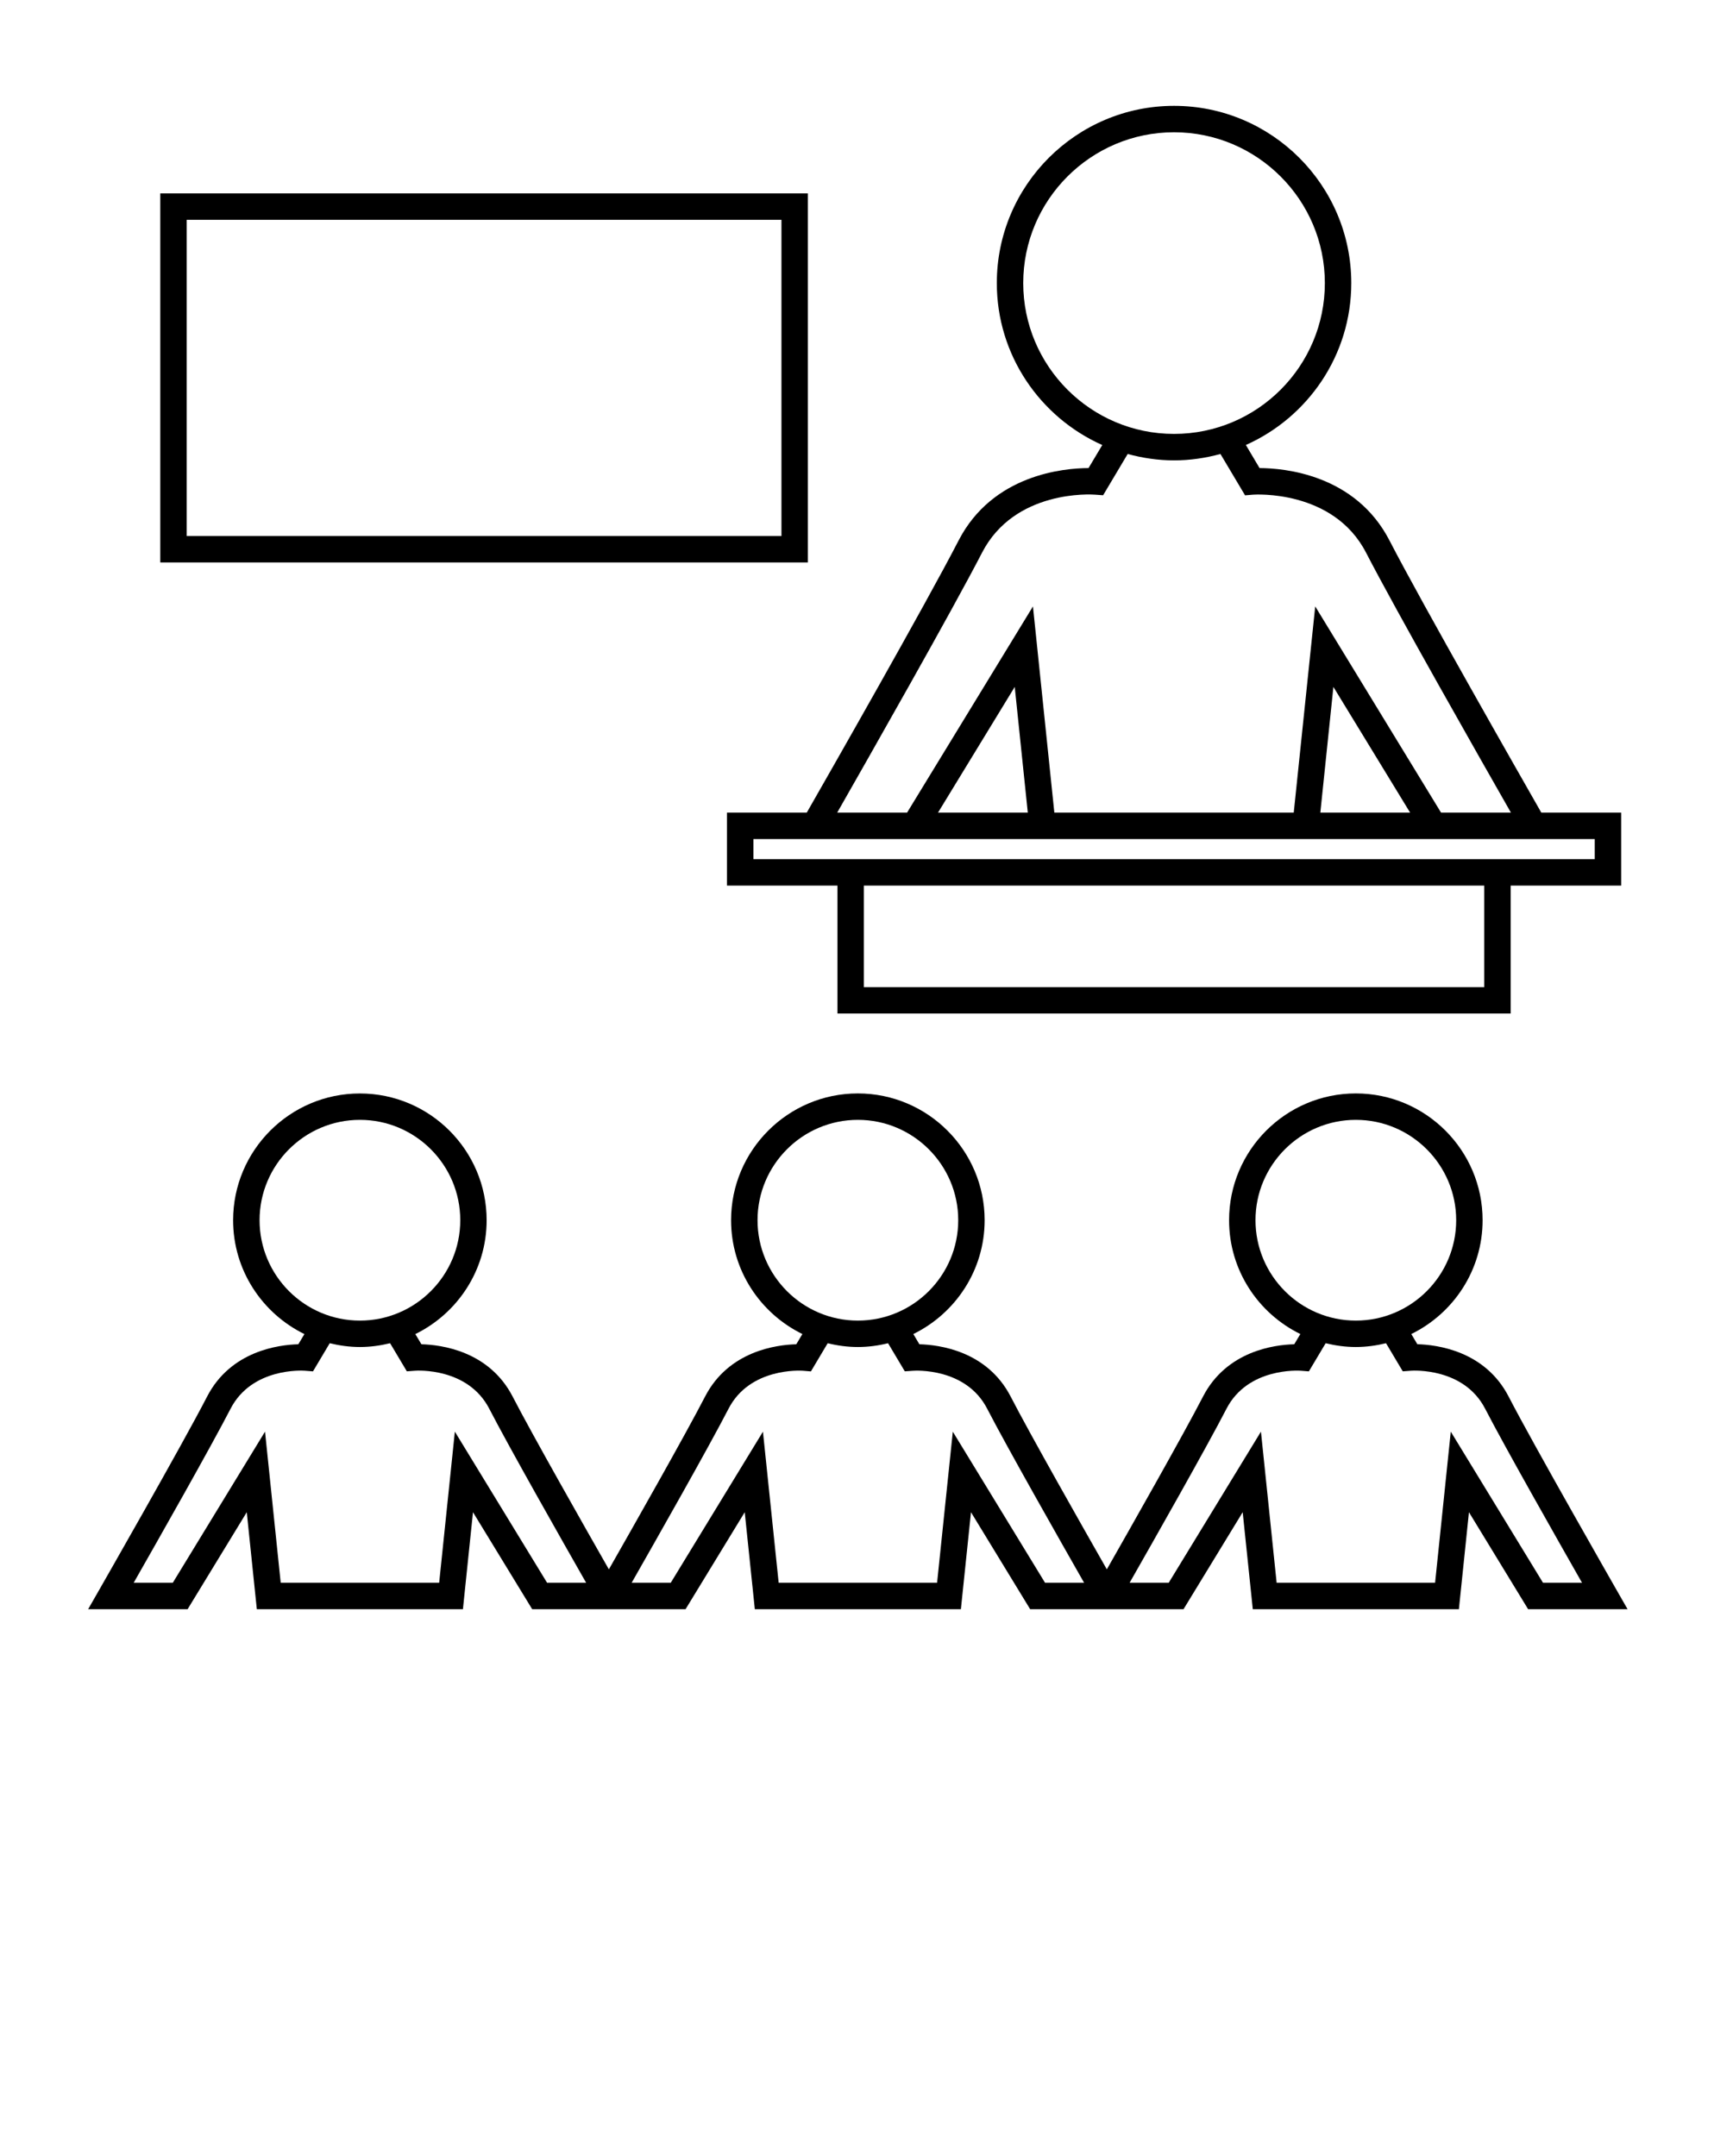 <svg width="41" height="51" viewBox="0 0 41 51" fill="none" xmlns="http://www.w3.org/2000/svg">
<path d="M35.692 33.039C35.133 31.956 33.996 31.812 33.532 31.8L33.389 31.559C34.386 31.071 35.076 30.049 35.076 28.866C35.076 27.212 33.73 25.867 32.077 25.867C30.423 25.867 29.078 27.212 29.078 28.866C29.078 30.049 29.767 31.071 30.764 31.559L30.62 31.801C30.157 31.812 29.02 31.956 28.461 33.039C27.997 33.938 26.74 36.153 26.186 37.126C25.631 36.153 24.375 33.939 23.911 33.039C23.352 31.956 22.215 31.813 21.751 31.801L21.608 31.559C22.605 31.071 23.295 30.049 23.295 28.866C23.295 27.213 21.949 25.867 20.295 25.867C18.642 25.867 17.296 27.213 17.296 28.866C17.296 30.049 17.986 31.071 18.983 31.559L18.839 31.801C18.376 31.813 17.239 31.956 16.68 33.04C16.216 33.939 14.959 36.154 14.405 37.126C13.85 36.154 12.593 33.939 12.129 33.04C11.57 31.956 10.433 31.813 9.97 31.801L9.826 31.56C10.823 31.072 11.513 30.049 11.513 28.867C11.513 27.213 10.168 25.868 8.514 25.868C6.86 25.868 5.515 27.213 5.515 28.867C5.515 30.05 6.205 31.072 7.202 31.56L7.058 31.801C6.595 31.813 5.458 31.956 4.899 33.04C4.3 34.201 2.372 37.567 2.353 37.601L2.085 38.069H4.438L5.838 35.774L6.076 38.069H8.514H10.952L11.19 35.774L12.591 38.069H13.865H14.944H16.219L17.619 35.774L17.858 38.069H20.295H22.733L22.972 35.774L24.372 38.069H25.647H26.725H28L29.4 35.774L29.639 38.069H32.077H34.515L34.753 35.774L36.153 38.069H38.506L38.238 37.601C38.219 37.566 36.292 34.201 35.692 33.039ZM6.141 28.866C6.141 27.557 7.206 26.492 8.515 26.492C9.824 26.492 10.889 27.557 10.889 28.866C10.889 30.175 9.824 31.241 8.515 31.241C7.206 31.241 6.141 30.175 6.141 28.866ZM12.943 37.443L10.761 33.868L10.39 37.443H8.515H6.641L6.27 33.868L4.088 37.443H3.163C3.719 36.468 4.979 34.248 5.455 33.326C5.96 32.348 7.162 32.423 7.211 32.427L7.405 32.442L7.801 31.776C8.03 31.832 8.269 31.866 8.515 31.866C8.762 31.866 9 31.832 9.229 31.776L9.625 32.441L9.818 32.427C9.869 32.423 11.07 32.349 11.575 33.326C12.051 34.248 13.311 36.468 13.867 37.443H12.943ZM17.922 28.866C17.922 27.557 18.987 26.492 20.296 26.492C21.605 26.492 22.67 27.557 22.67 28.866C22.67 30.175 21.605 31.241 20.296 31.241C18.987 31.241 17.922 30.175 17.922 28.866ZM24.724 37.443L22.542 33.869L22.17 37.443H20.296H18.422L18.05 33.869L15.869 37.443H14.944C15.5 36.468 16.76 34.249 17.236 33.326C17.74 32.349 18.942 32.424 18.992 32.427L19.185 32.443L19.582 31.776C19.811 31.833 20.05 31.866 20.296 31.866C20.543 31.866 20.781 31.833 21.01 31.776L21.406 32.441L21.599 32.428C21.649 32.424 22.852 32.349 23.355 33.326C23.832 34.249 25.092 36.468 25.648 37.443L24.724 37.443ZM29.703 28.866C29.703 27.557 30.768 26.492 32.077 26.492C33.386 26.492 34.451 27.557 34.451 28.866C34.451 30.175 33.386 31.241 32.077 31.241C30.768 31.241 29.703 30.175 29.703 28.866ZM36.505 37.443L34.323 33.868L33.952 37.443H32.078H30.203L29.832 33.868L27.65 37.443H26.725C27.281 36.468 28.541 34.248 29.017 33.326C29.521 32.349 30.723 32.424 30.773 32.427L30.966 32.442L31.363 31.776C31.592 31.832 31.83 31.866 32.077 31.866C32.323 31.866 32.562 31.832 32.791 31.776L33.187 32.441L33.38 32.427C33.43 32.423 34.632 32.349 35.136 33.326C35.612 34.248 36.873 36.468 37.428 37.443H36.505Z" fill="black"/>
<path d="M17.199 19.224V20.95H19.813V23.977H35.74V20.95H38.354V19.224H36.465C35.981 18.376 33.653 14.298 32.874 12.788C32.066 11.222 30.381 11.075 29.799 11.073L29.475 10.527C30.942 9.874 31.969 8.404 31.969 6.697C31.969 4.385 30.088 2.504 27.776 2.504C25.464 2.504 23.583 4.385 23.583 6.697C23.583 8.404 24.61 9.874 26.078 10.528L25.753 11.073C25.172 11.075 23.486 11.222 22.678 12.788C21.899 14.299 19.572 18.377 19.087 19.224L17.199 19.224ZM35.115 23.352H20.438V20.95H35.115V23.352ZM24.208 6.697C24.208 4.73 25.809 3.129 27.776 3.129C29.743 3.129 31.344 4.73 31.344 6.697C31.344 8.665 29.744 10.265 27.776 10.265C25.809 10.265 24.208 8.664 24.208 6.697ZM23.234 13.074C24.006 11.578 25.828 11.696 25.904 11.702L26.098 11.716L26.679 10.74C27.03 10.835 27.396 10.891 27.777 10.891C28.157 10.891 28.524 10.835 28.874 10.74L29.456 11.718L29.649 11.702C29.668 11.701 31.543 11.571 32.319 13.075C33.032 14.456 35.022 17.956 35.746 19.224H34.093L31.116 14.346L30.608 19.224H27.776H24.944L24.438 14.346L21.46 19.224H19.807C20.531 17.955 22.521 14.456 23.234 13.074ZM33.361 19.224H31.237L31.546 16.25L33.361 19.224ZM24.316 19.224H22.192L24.007 16.25L24.316 19.224ZM21.811 19.849H24.381H27.776H31.172H33.742H36.823H37.729V20.325H35.74H19.813H17.824V19.849H18.73H21.811Z" fill="black"/>
<path d="M19.113 4.575H3.792V13.306H19.113V4.575ZM18.488 12.681H4.417V5.2H18.488V12.681Z" fill="black"/>
</svg>
